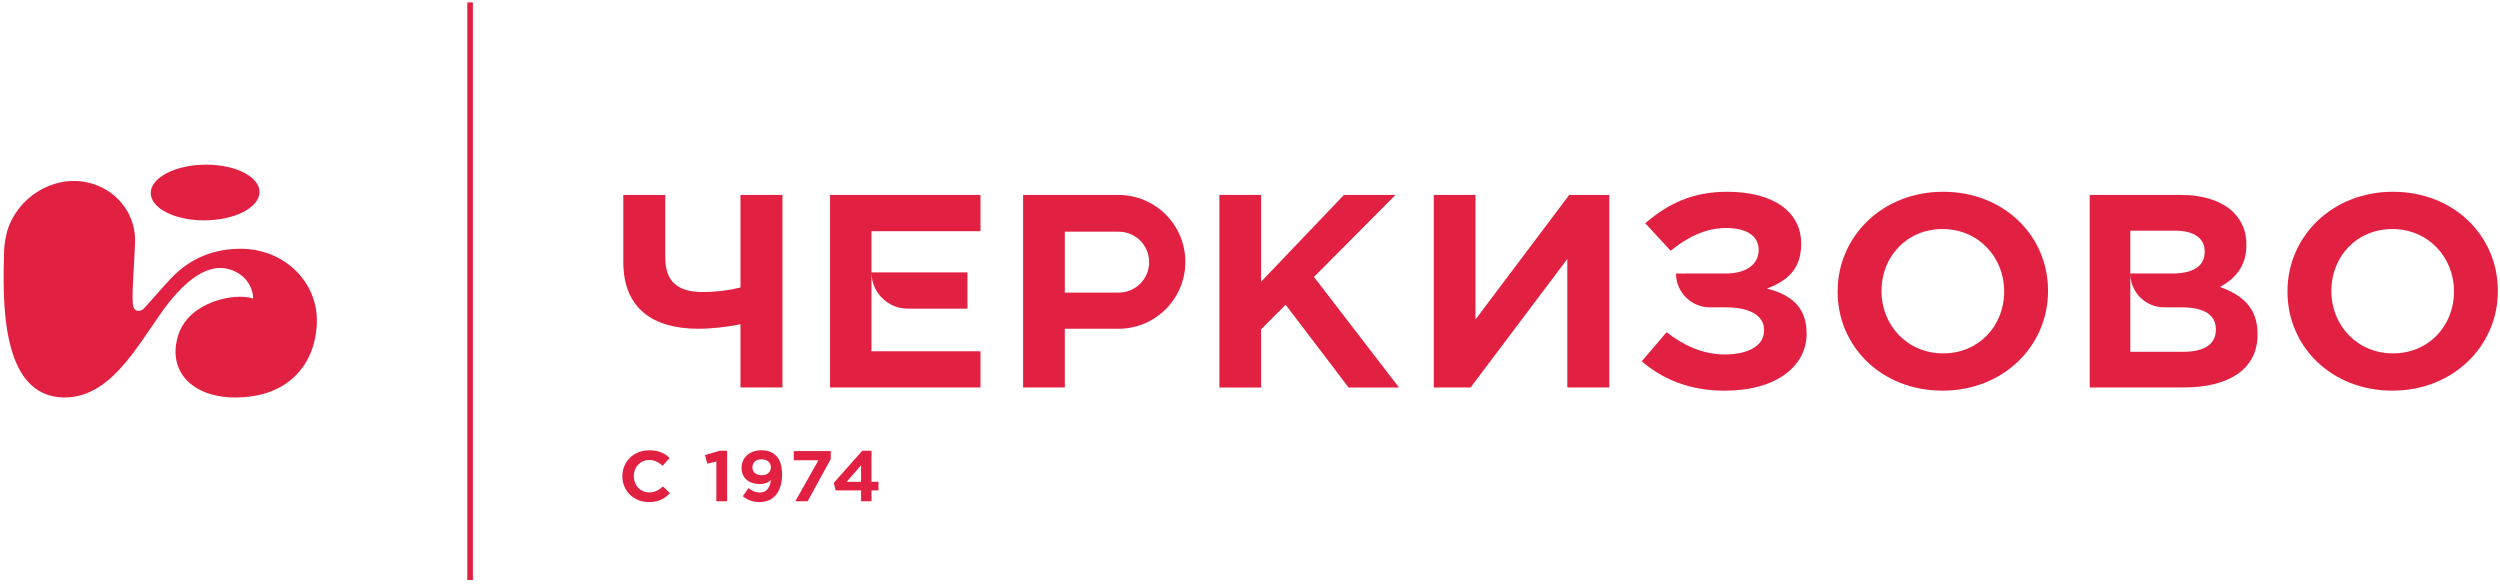 <svg width="137" height="32" viewBox="0 0 137 32" fill="none" xmlns="http://www.w3.org/2000/svg">
<g clipPath="url(#clip0_2094_74414)">
<path d="M25.914 0.131H25.609V31.786H25.914V0.131Z" fill="#E22041"/>
<path d="M40.579 17.77C39.862 17.915 38.996 18.016 38.264 18.016C35.785 18.016 34.157 16.9 34.157 14.364V10.683H36.457V14.117C36.457 15.422 37.129 16.002 38.503 16.002C39.235 16.002 39.936 15.915 40.579 15.755V10.683H42.879V21.234H40.579C40.579 21.234 40.579 17.77 40.579 17.77Z" fill="#E22041"/>
<path d="M85.889 21.234V14.19L80.588 21.234H78.571V10.683H80.856V17.509L85.993 10.683H88.189V21.234H85.889Z" fill="#E22041"/>
<path d="M100.703 15.987V15.959C100.703 12.973 103.137 10.509 106.483 10.509C109.828 10.509 112.232 12.929 112.232 15.929V15.959C112.232 18.944 109.798 21.408 106.453 21.408C103.107 21.408 100.703 18.988 100.703 15.987ZM109.828 15.987V15.959C109.828 14.103 108.424 12.552 106.453 12.552C104.482 12.552 103.107 14.074 103.107 15.929V15.959C103.107 17.814 104.511 19.365 106.483 19.365C108.454 19.365 109.828 17.843 109.828 15.987Z" fill="#E22041"/>
<path d="M125.354 15.987V15.959C125.354 12.973 127.788 10.509 131.133 10.509C134.478 10.509 136.882 12.929 136.882 15.929V15.959C136.882 18.944 134.448 21.408 131.103 21.408C127.758 21.408 125.354 18.988 125.354 15.987ZM134.478 15.987V15.959C134.478 14.103 133.074 12.552 131.103 12.552C129.132 12.552 127.758 14.074 127.758 15.929V15.959C127.758 17.814 129.162 19.365 131.133 19.365C133.104 19.365 134.478 17.843 134.478 15.987Z" fill="#E22041"/>
<path d="M47.757 19.249V14.961C47.777 16.043 48.658 16.914 49.744 16.915H53.017V14.929H47.757V12.668H53.73V10.683H45.486V21.234H53.73V19.249C53.73 19.249 47.757 19.249 47.757 19.249Z" fill="#E22041"/>
<path d="M96.823 15.814C97.987 15.379 98.704 14.712 98.704 13.364V13.35C98.704 11.625 97.211 10.509 94.642 10.509C92.701 10.509 91.357 11.204 90.162 12.234L91.551 13.741C92.447 13.016 93.448 12.494 94.597 12.494C95.702 12.494 96.375 12.929 96.375 13.683V13.697C96.375 14.466 95.717 14.987 94.582 14.987L91.845 14.988C91.848 16.012 92.679 16.842 93.704 16.843L94.523 16.843C95.852 16.828 96.673 17.277 96.673 18.089V18.104C96.673 18.973 95.762 19.423 94.538 19.423C93.268 19.423 92.253 18.915 91.327 18.205L89.968 19.799C91.043 20.727 92.522 21.408 94.478 21.408C97.345 21.423 99.003 20.06 99.003 18.292V18.277C99.003 16.799 98.107 16.133 96.823 15.814Z" fill="#E22041"/>
<path d="M121.653 15.726C122.429 15.306 123.102 14.639 123.102 13.436V13.408C123.102 12.683 122.863 12.103 122.37 11.61C121.743 11.016 120.757 10.683 119.518 10.683H114.515V21.234H119.652C122.101 21.234 123.714 20.263 123.714 18.335V18.306C123.714 16.886 122.907 16.176 121.653 15.726ZM119.189 12.639C120.234 12.639 120.817 13.059 120.817 13.77V13.799C120.817 14.625 120.13 14.987 119.039 14.987L116.74 14.987V12.639H119.189ZM121.429 18.074C121.429 18.886 120.757 19.278 119.652 19.278H116.74V15.03C116.766 16.035 117.586 16.841 118.596 16.842H119.562C120.847 16.842 121.429 17.292 121.429 18.046C121.429 18.046 121.429 18.074 121.429 18.074Z" fill="#E22041"/>
<path d="M61.29 10.683C61.29 10.683 61.289 10.683 61.289 10.683L56.066 10.683V21.234H58.351V18.016H61.289V18.016C61.289 18.016 61.29 18.016 61.29 18.016C63.315 18.016 64.957 16.374 64.957 14.349C64.957 12.324 63.315 10.683 61.29 10.683ZM61.306 16.033H58.351V12.697H61.283V12.699C61.291 12.699 61.298 12.697 61.306 12.697C62.227 12.697 62.974 13.444 62.974 14.365C62.974 15.286 62.227 16.033 61.306 16.033Z" fill="#E22041"/>
<path d="M66.823 10.683H69.108V15.437L73.648 10.683H76.471L72.005 15.176L76.665 21.235H73.902L70.453 16.698L69.108 18.046V21.235H66.823C66.823 21.235 66.823 10.683 66.823 10.683Z" fill="#E22041"/>
<path d="M34.105 26.102V26.095C34.105 25.313 34.711 24.675 35.578 24.675C36.111 24.675 36.43 24.845 36.694 25.098L36.313 25.525C36.091 25.328 35.866 25.207 35.574 25.207C35.084 25.207 34.73 25.604 34.73 26.087V26.095C34.73 26.578 35.077 26.983 35.574 26.983C35.905 26.983 36.107 26.854 36.333 26.654L36.714 27.028C36.422 27.326 36.099 27.515 35.555 27.515C34.723 27.515 34.105 26.892 34.105 26.102Z" fill="#E22041"/>
<path d="M39.257 25.29L38.759 25.411L38.635 24.935L39.44 24.701H39.848V27.47H39.257C39.257 27.47 39.257 25.29 39.257 25.29Z" fill="#E22041"/>
<path d="M42.24 26.314H42.236C42.096 26.446 41.898 26.526 41.645 26.526C41.034 26.526 40.638 26.193 40.638 25.642V25.634C40.638 25.083 41.077 24.675 41.711 24.675C42.088 24.675 42.31 24.765 42.524 24.97C42.726 25.166 42.858 25.468 42.858 26.008V26.016C42.858 26.907 42.423 27.515 41.629 27.515C41.217 27.515 40.941 27.383 40.704 27.19L41.019 26.748C41.225 26.911 41.404 26.99 41.641 26.99C42.092 26.99 42.224 26.567 42.24 26.314ZM42.244 25.615V25.608C42.244 25.355 42.049 25.17 41.73 25.17C41.412 25.17 41.233 25.355 41.233 25.608V25.615C41.233 25.868 41.427 26.042 41.742 26.042C42.061 26.042 42.244 25.857 42.244 25.615Z" fill="#E22041"/>
<path d="M44.849 25.222H43.5V24.72H45.526V25.158L44.258 27.469H43.582L44.849 25.222Z" fill="#E22041"/>
<path d="M47.186 26.873H45.793L45.692 26.461L47.252 24.701H47.757V26.401H48.142V26.873H47.757V27.47H47.186V26.873ZM47.186 26.401V25.498L46.396 26.401L47.186 26.401Z" fill="#E22041"/>
<path d="M13.059 14.974C12.241 14.474 11.019 14.431 9.369 16.437C8.583 17.395 7.825 18.732 6.912 19.829C6 20.925 4.937 21.782 3.542 21.782C1.766 21.782 0.916 20.432 0.523 18.748C0.324 17.904 0.24 16.98 0.212 16.102C0.183 15.222 0.207 14.391 0.225 13.734C0.235 13.374 0.332 12.812 0.466 12.449C1.184 10.548 3.263 9.489 5.109 10.082C6.536 10.541 7.461 11.85 7.402 13.298C7.373 14.031 7.322 14.801 7.29 15.438C7.261 16.076 7.248 16.585 7.303 16.794C7.38 17.096 7.685 17.093 7.862 16.927C7.947 16.845 8.175 16.586 8.448 16.281C8.717 15.973 9.033 15.616 9.295 15.335C9.814 14.771 11.014 13.631 13.183 13.631C15.572 13.631 17.443 15.456 17.363 17.705C17.282 19.959 15.813 21.782 12.892 21.782C10.453 21.782 9.125 20.25 9.789 18.305C10.392 16.537 12.841 16.025 13.869 16.355C13.885 16.342 13.876 15.47 13.059 14.974ZM11.186 12.075C9.533 12.075 8.231 11.388 8.261 10.549C8.292 9.712 9.644 9.023 11.297 9.023C12.951 9.023 14.251 9.712 14.222 10.549C14.191 11.388 12.842 12.075 11.186 12.075Z" fill="#E22041"/>
</g>
<defs>
<clipPath id="clip0_2094_74414">
<rect width="136.767" height="32" fill="white" transform="translate(0.198)"/>
</clipPath>
</defs>
</svg>
